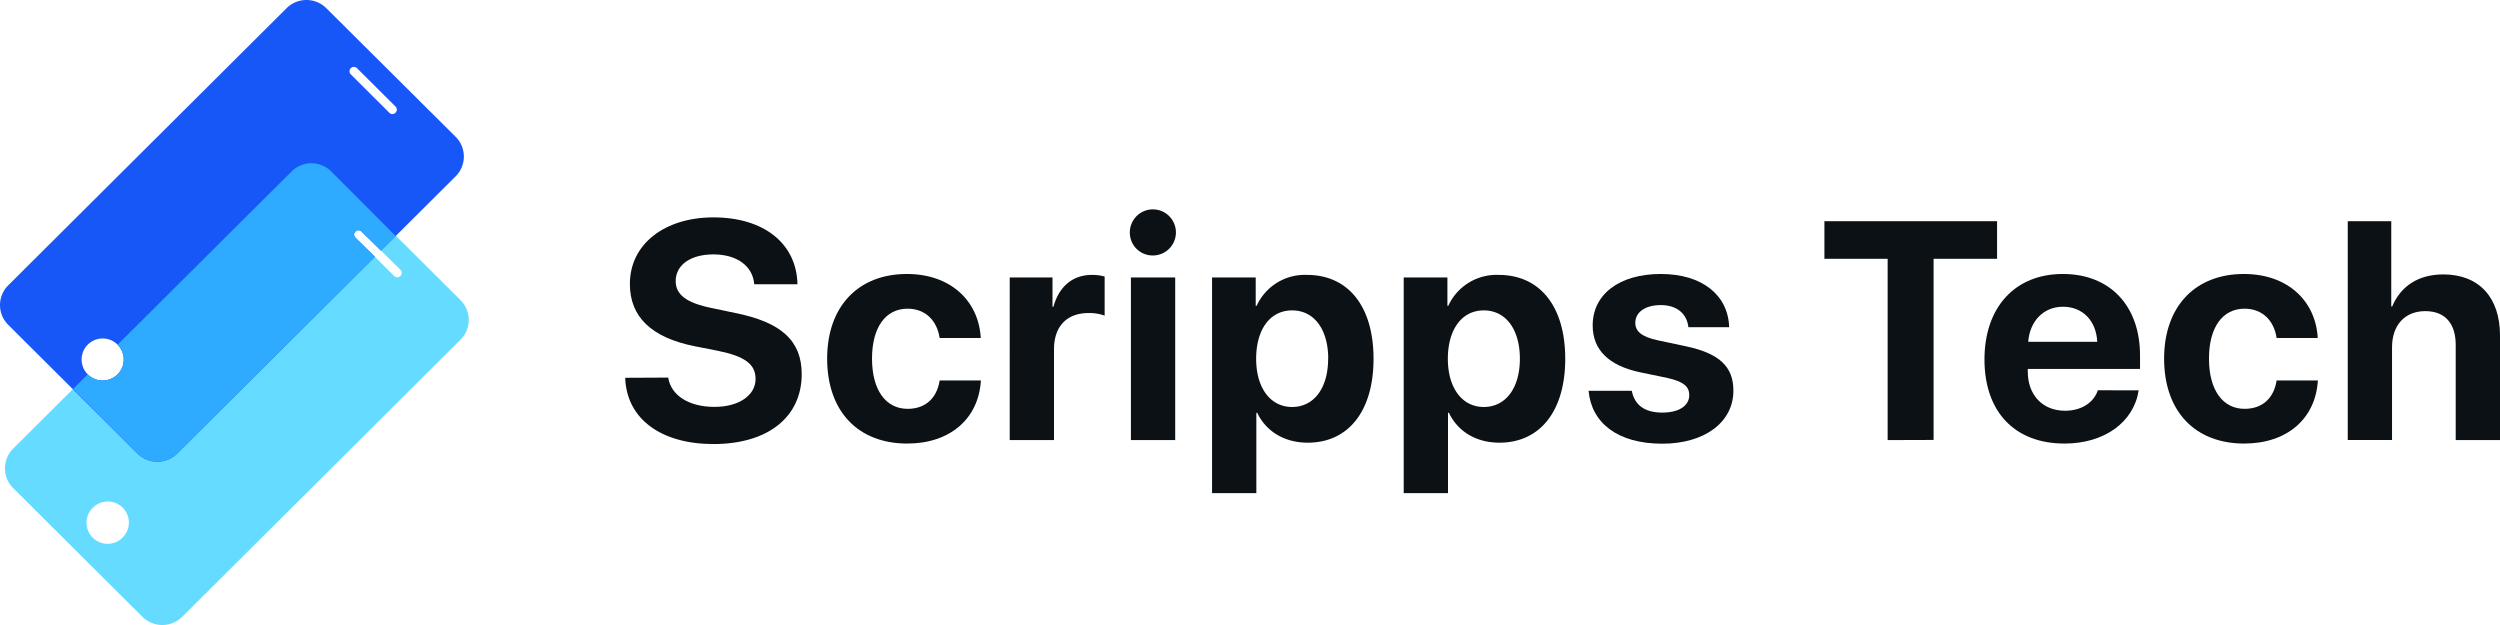 <svg xmlns="http://www.w3.org/2000/svg" viewBox="0 0 512 128"><defs><style>.cls-1{fill:#0b1115;}.cls-2{fill:#64dbff;}.cls-3{fill:#1757f7;}.cls-4{fill:#2eabff;}</style></defs><g id="Layer_2" data-name="Layer 2"><g id="SPECS"><path class="cls-1" d="M136.85,77.33c.59,3.76,4.38,6,9.47,6s8.42-2.42,8.42-5.71c0-3-2.11-4.63-7.74-5.78l-4.72-.93C133.34,69.13,129,64.84,129,58.16c0-8.2,7.15-13.64,17.11-13.64,10.47,0,17.05,5.47,17.21,13.7h-8.85c-.31-3.82-3.64-6.12-8.36-6.12s-7.73,2.18-7.73,5.47c0,2.76,2.17,4.47,7.45,5.53l4.75,1c9.48,1.9,13.61,5.72,13.61,12.52,0,8.76-6.87,14.32-18.08,14.32-10.68,0-17.79-5.12-18.07-13.57Z"/><path class="cls-1" d="M192.44,69.22c-.53-3.51-2.86-6-6.58-6-4.47,0-7.27,3.79-7.27,10.22s2.8,10.29,7.3,10.29c3.63,0,6-2.18,6.55-5.81h8.45c-.47,7.86-6.34,12.92-15.09,12.92-10,0-16.4-6.52-16.4-17.4,0-10.68,6.37-17.33,16.33-17.33,9,0,14.72,5.56,15.13,13.11Z"/><path class="cls-1" d="M206.79,56.82h8.76v6h.19c1.18-4.22,4-6.52,7.91-6.52a9.1,9.1,0,0,1,2.58.34v8a9.32,9.32,0,0,0-3.29-.53c-4.47,0-7.08,2.74-7.08,7.43V90.13h-9.07Z"/><path class="cls-1" d="M231.39,47.66a4.72,4.72,0,1,1,4.72,4.66A4.67,4.67,0,0,1,231.39,47.66Zm.22,9.16h9.07V90.13h-9.07Z"/><path class="cls-1" d="M281.3,73.48c0,10.71-5.15,17.18-13.48,17.18-4.84,0-8.57-2.37-10.34-6.12h-.18V101h-9.07V56.82h8.94v5.81h.19a10.84,10.84,0,0,1,10.31-6.33C276.11,56.3,281.3,62.73,281.3,73.48Zm-9.28,0c0-6-2.86-9.91-7.4-9.91s-7.36,3.94-7.36,9.91,2.92,9.87,7.36,9.87S272,79.53,272,73.48Z"/><path class="cls-1" d="M320.56,73.48c0,10.71-5.16,17.18-13.48,17.18-4.85,0-8.57-2.37-10.34-6.12h-.19V101h-9.07V56.82h8.95v5.81h.18a10.86,10.86,0,0,1,10.31-6.33C315.37,56.3,320.56,62.73,320.56,73.48Zm-9.29,0c0-6-2.86-9.91-7.39-9.91s-7.36,3.94-7.36,9.91,2.92,9.87,7.36,9.87S311.27,79.53,311.27,73.48Z"/><path class="cls-1" d="M340.13,56.11c8.53,0,13.81,4.38,14,10.9h-8.35c-.28-2.7-2.3-4.53-5.65-4.53-3.14,0-5.22,1.43-5.22,3.63,0,1.71,1.24,2.86,4.59,3.58l5.69,1.21C352.14,72.36,355,75.09,355,80c0,6.55-6,10.87-14.56,10.87-9.2,0-14.51-4.29-15.1-10.84h8.85c.56,2.92,2.64,4.47,6.25,4.47,3.41,0,5.52-1.4,5.52-3.57,0-1.77-1.15-2.76-4.41-3.51l-5.68-1.18c-6.43-1.37-9.69-4.6-9.69-9.6C326.18,60.27,331.65,56.11,340.13,56.11Z"/><path class="cls-1" d="M386.59,90.13V53H373.64V45.3H409V53H396v37.1Z"/><path class="cls-1" d="M438,79.94c-1,6.52-7,10.9-15.19,10.9-10.24,0-16.39-6.55-16.39-17.21s6.21-17.52,16.05-17.52c9.69,0,15.81,6.55,15.81,16.68v2.77H415.29v.56c0,4.75,3,8,7.64,8,3.32,0,5.87-1.65,6.71-4.19ZM415.38,70h14.13c-.18-4.26-2.95-7.18-7-7.18S415.69,65.83,415.38,70Z"/><path class="cls-1" d="M466.25,69.22c-.52-3.51-2.85-6-6.58-6-4.47,0-7.27,3.79-7.27,10.22s2.8,10.29,7.3,10.29c3.63,0,6-2.18,6.55-5.81h8.45c-.47,7.86-6.33,12.92-15.09,12.92-10,0-16.4-6.52-16.4-17.4,0-10.68,6.37-17.33,16.34-17.33,9,0,14.72,5.56,15.12,13.11Z"/><path class="cls-1" d="M480.82,45.3h8.91V62.76h.19c1.77-4.2,5.4-6.56,10.47-6.56C507.78,56.2,512,61,512,68.69V90.13h-9.07V70.62c0-4.29-2.11-6.9-6.24-6.9-4.29,0-6.8,3-6.8,7.39v19h-9.07Z"/><path class="cls-2" d="M94.31,61.47,67.85,35.12a5.77,5.77,0,0,0-8.14,0L24.08,70.59h0a4.28,4.28,0,0,1,0,6.08,4.33,4.33,0,0,1-6.11,0L2.7,91.87a5.72,5.72,0,0,0,0,8.1l26.47,26.35a5.77,5.77,0,0,0,8.14,0l57-56.75A5.7,5.7,0,0,0,94.31,61.47ZM25.1,110.11a4.33,4.33,0,0,1-6.11,0A4.28,4.28,0,0,1,19,104a4.31,4.31,0,1,1,6.11,6.08ZM82,56.53a.9.9,0,0,1-1.27,0l-7.89-7.86a.89.89,0,0,1,0-1.26.9.9,0,0,1,1.27,0L82,55.26A.9.9,0,0,1,82,56.53Z"/><path class="cls-3" d="M93.3,28,66.83,1.68a5.77,5.77,0,0,0-8.14,0l-57,56.75a5.7,5.7,0,0,0,0,8.1L28.15,92.88a5.77,5.77,0,0,0,8.14,0L76.76,52.6l-4-3.93a.89.89,0,0,1,0-1.26.9.9,0,0,1,1.27,0l4,3.92L93.3,36.13A5.72,5.72,0,0,0,93.3,28ZM24.08,76.67a4.31,4.31,0,1,1,0-6.08A4.28,4.28,0,0,1,24.08,76.67ZM81,23.09a.9.9,0,0,1-1.27,0l-7.89-7.86a.89.89,0,0,1,0-1.26.91.91,0,0,1,1.28,0L81,21.82A.88.88,0,0,1,81,23.09Z"/><path class="cls-4" d="M59.71,35.12,24.08,70.59h0a4.28,4.28,0,0,1,0,6.08,4.33,4.33,0,0,1-6.11,0h0l-3,3L28.15,92.88a5.77,5.77,0,0,0,8.14,0L76.76,52.6l-4-3.93a.89.89,0,0,1,0-1.26.9.9,0,0,1,1.27,0l4,3.92,3-3L67.85,35.12A5.77,5.77,0,0,0,59.71,35.12Z"/></g></g></svg>